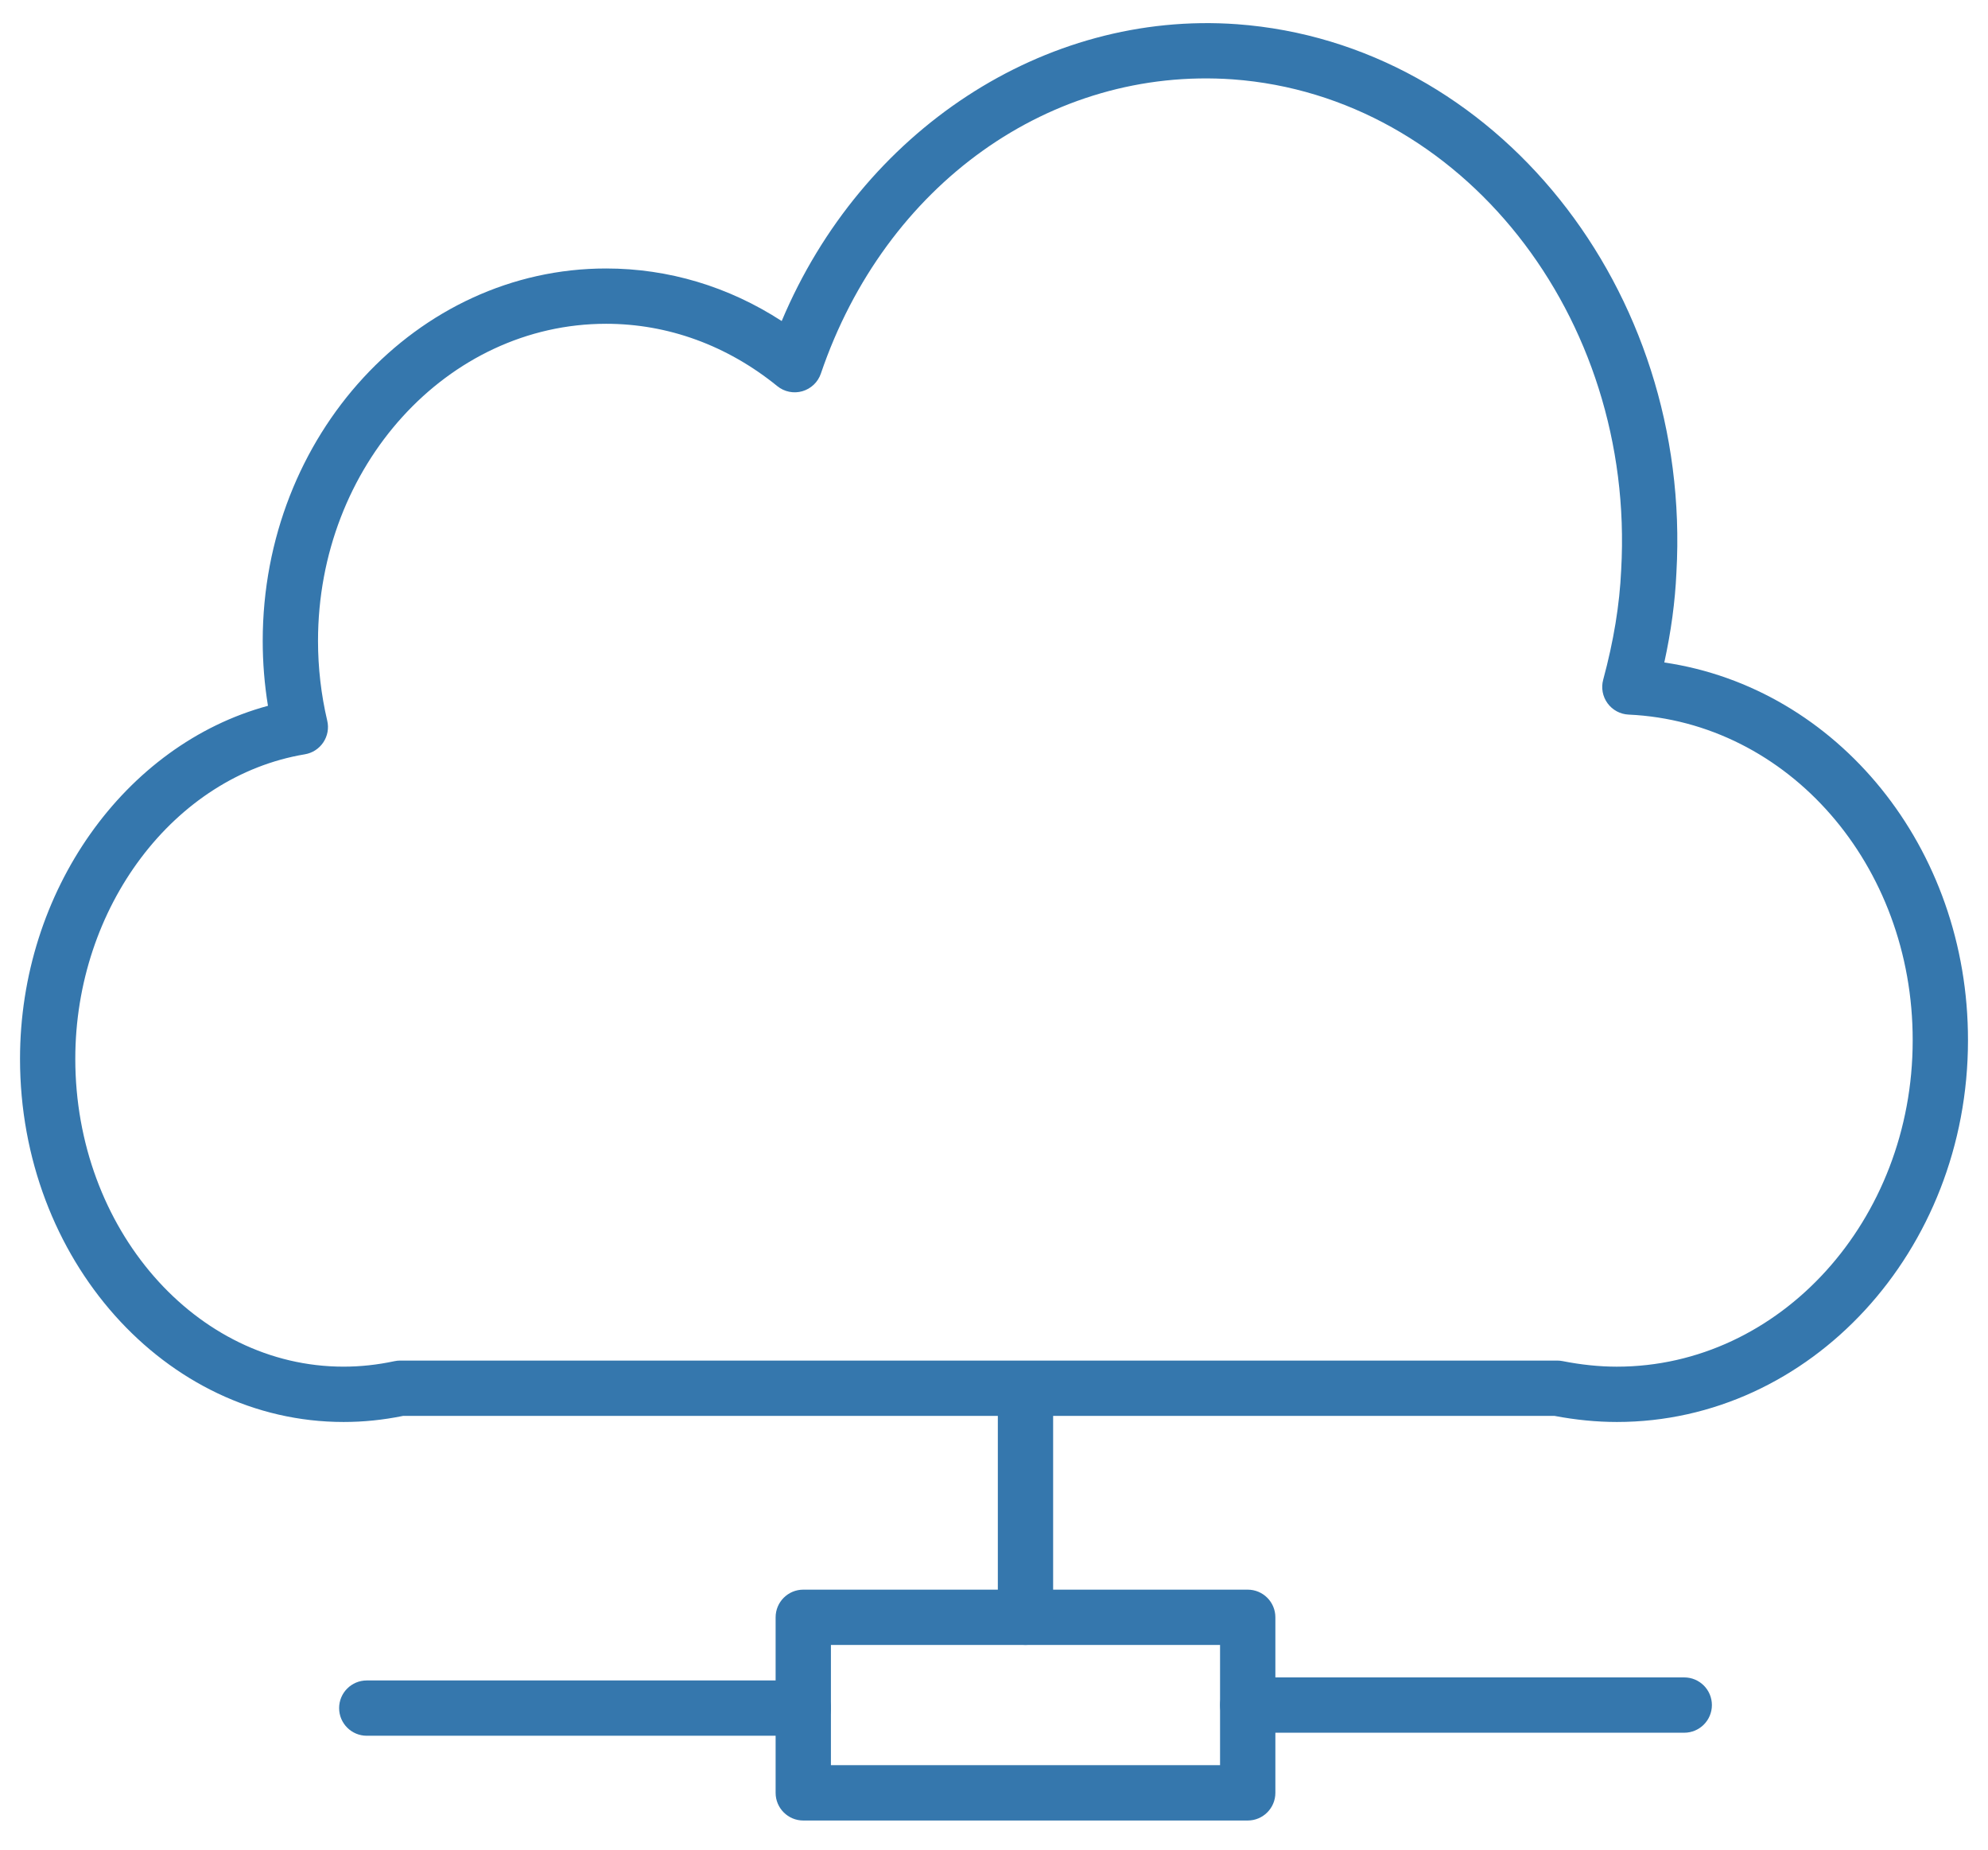 <?xml version="1.0" encoding="utf-8"?>
<!-- Generator: Adobe Illustrator 25.4.1, SVG Export Plug-In . SVG Version: 6.00 Build 0)  -->
<svg version="1.1" id="レイヤー_1" xmlns="http://www.w3.org/2000/svg" xmlns:xlink="http://www.w3.org/1999/xlink" x="0px"
	 y="0px" width="86px" height="80px" viewBox="0 0 86 80" style="enable-background:new 0 0 86 80;" xml:space="preserve">
<style type="text/css">
	.st0{fill:#3577AD;}
</style>
<g>
	<path class="st0" d="M69.944,61.502c-0.872,0-1.778-0.089-2.696-0.263H17.439c-0.871,0.177-1.715,0.263-2.576,0.263
		c-7.718,0-13.997-7.045-13.997-15.705c0-7.256,4.533-13.593,10.726-15.27c-0.151-0.927-0.227-1.867-0.227-2.807
		c0-8.882,6.663-16.108,14.854-16.108c2.699,0,5.296,0.781,7.597,2.273C37.274,5.66,45.165,0.447,53.512,1.047
		c11.175,0.822,19.702,11.463,19.009,23.719c-0.057,1.259-0.23,2.543-0.524,3.887c7.487,1.1,13.151,8.003,13.137,16.348
		C85.134,54.099,78.32,61.502,69.944,61.502z M17.316,58.846h50.047c0.078,0,0.156,0.008,0.233,0.023
		c0.805,0.159,1.595,0.241,2.348,0.241c7.056,0,12.798-6.33,12.798-14.109c0.013-7.589-5.385-13.779-12.289-14.094
		c-0.362-0.016-0.698-0.197-0.911-0.489c-0.214-0.293-0.283-0.668-0.189-1.017c0.455-1.683,0.71-3.239,0.779-4.755
		C70.752,13.67,63.218,4.16,53.338,3.433c-7.874-0.56-15.045,4.543-17.827,12.723c-0.126,0.371-0.425,0.656-0.801,0.765
		c-0.376,0.109-0.781,0.026-1.085-0.221c-2.173-1.764-4.734-2.696-7.406-2.696c-6.871,0-12.462,6.153-12.462,13.716
		c0,1.162,0.134,2.322,0.399,3.451c0.076,0.322,0.015,0.66-0.169,0.936c-0.183,0.275-0.473,0.463-0.799,0.517
		c-5.662,0.946-9.931,6.61-9.931,13.173c0,7.34,5.206,13.312,11.604,13.312c0.733,0,1.454-0.078,2.204-0.237
		C17.149,58.854,17.232,58.846,17.316,58.846z"/>
	<path class="st0" d="M34.749,75.073H15.866c-0.661,0-1.196-0.536-1.196-1.196c0-0.661,0.536-1.196,1.196-1.196h18.884
		c0.661,0,1.196,0.536,1.196,1.196C35.945,74.537,35.41,75.073,34.749,75.073z"/>
	<path class="st0" d="M53.976,78.739H34.749c-0.66,0-1.196-0.536-1.196-1.196v-7.593c0-0.661,0.536-1.196,1.196-1.196h19.227
		c0.661,0,1.196,0.536,1.196,1.196v7.593C55.172,78.203,54.636,78.739,53.976,78.739z M35.945,76.346h16.834v-5.201H35.945V76.346
		L35.945,76.346z"/>
	<path class="st0" d="M72.86,74.942H53.976c-0.661,0-1.196-0.536-1.196-1.196s0.536-1.196,1.196-1.196H72.86
		c0.661,0,1.196,0.536,1.196,1.196S73.52,74.942,72.86,74.942z"/>
	<path class="st0" d="M44.362,71.145c-0.661,0-1.196-0.536-1.196-1.196v-9.085c0-0.661,0.536-1.196,1.196-1.196
		c0.661,0,1.196,0.536,1.196,1.196v9.085C45.559,70.61,45.023,71.145,44.362,71.145z"/>
</g>
</svg>
